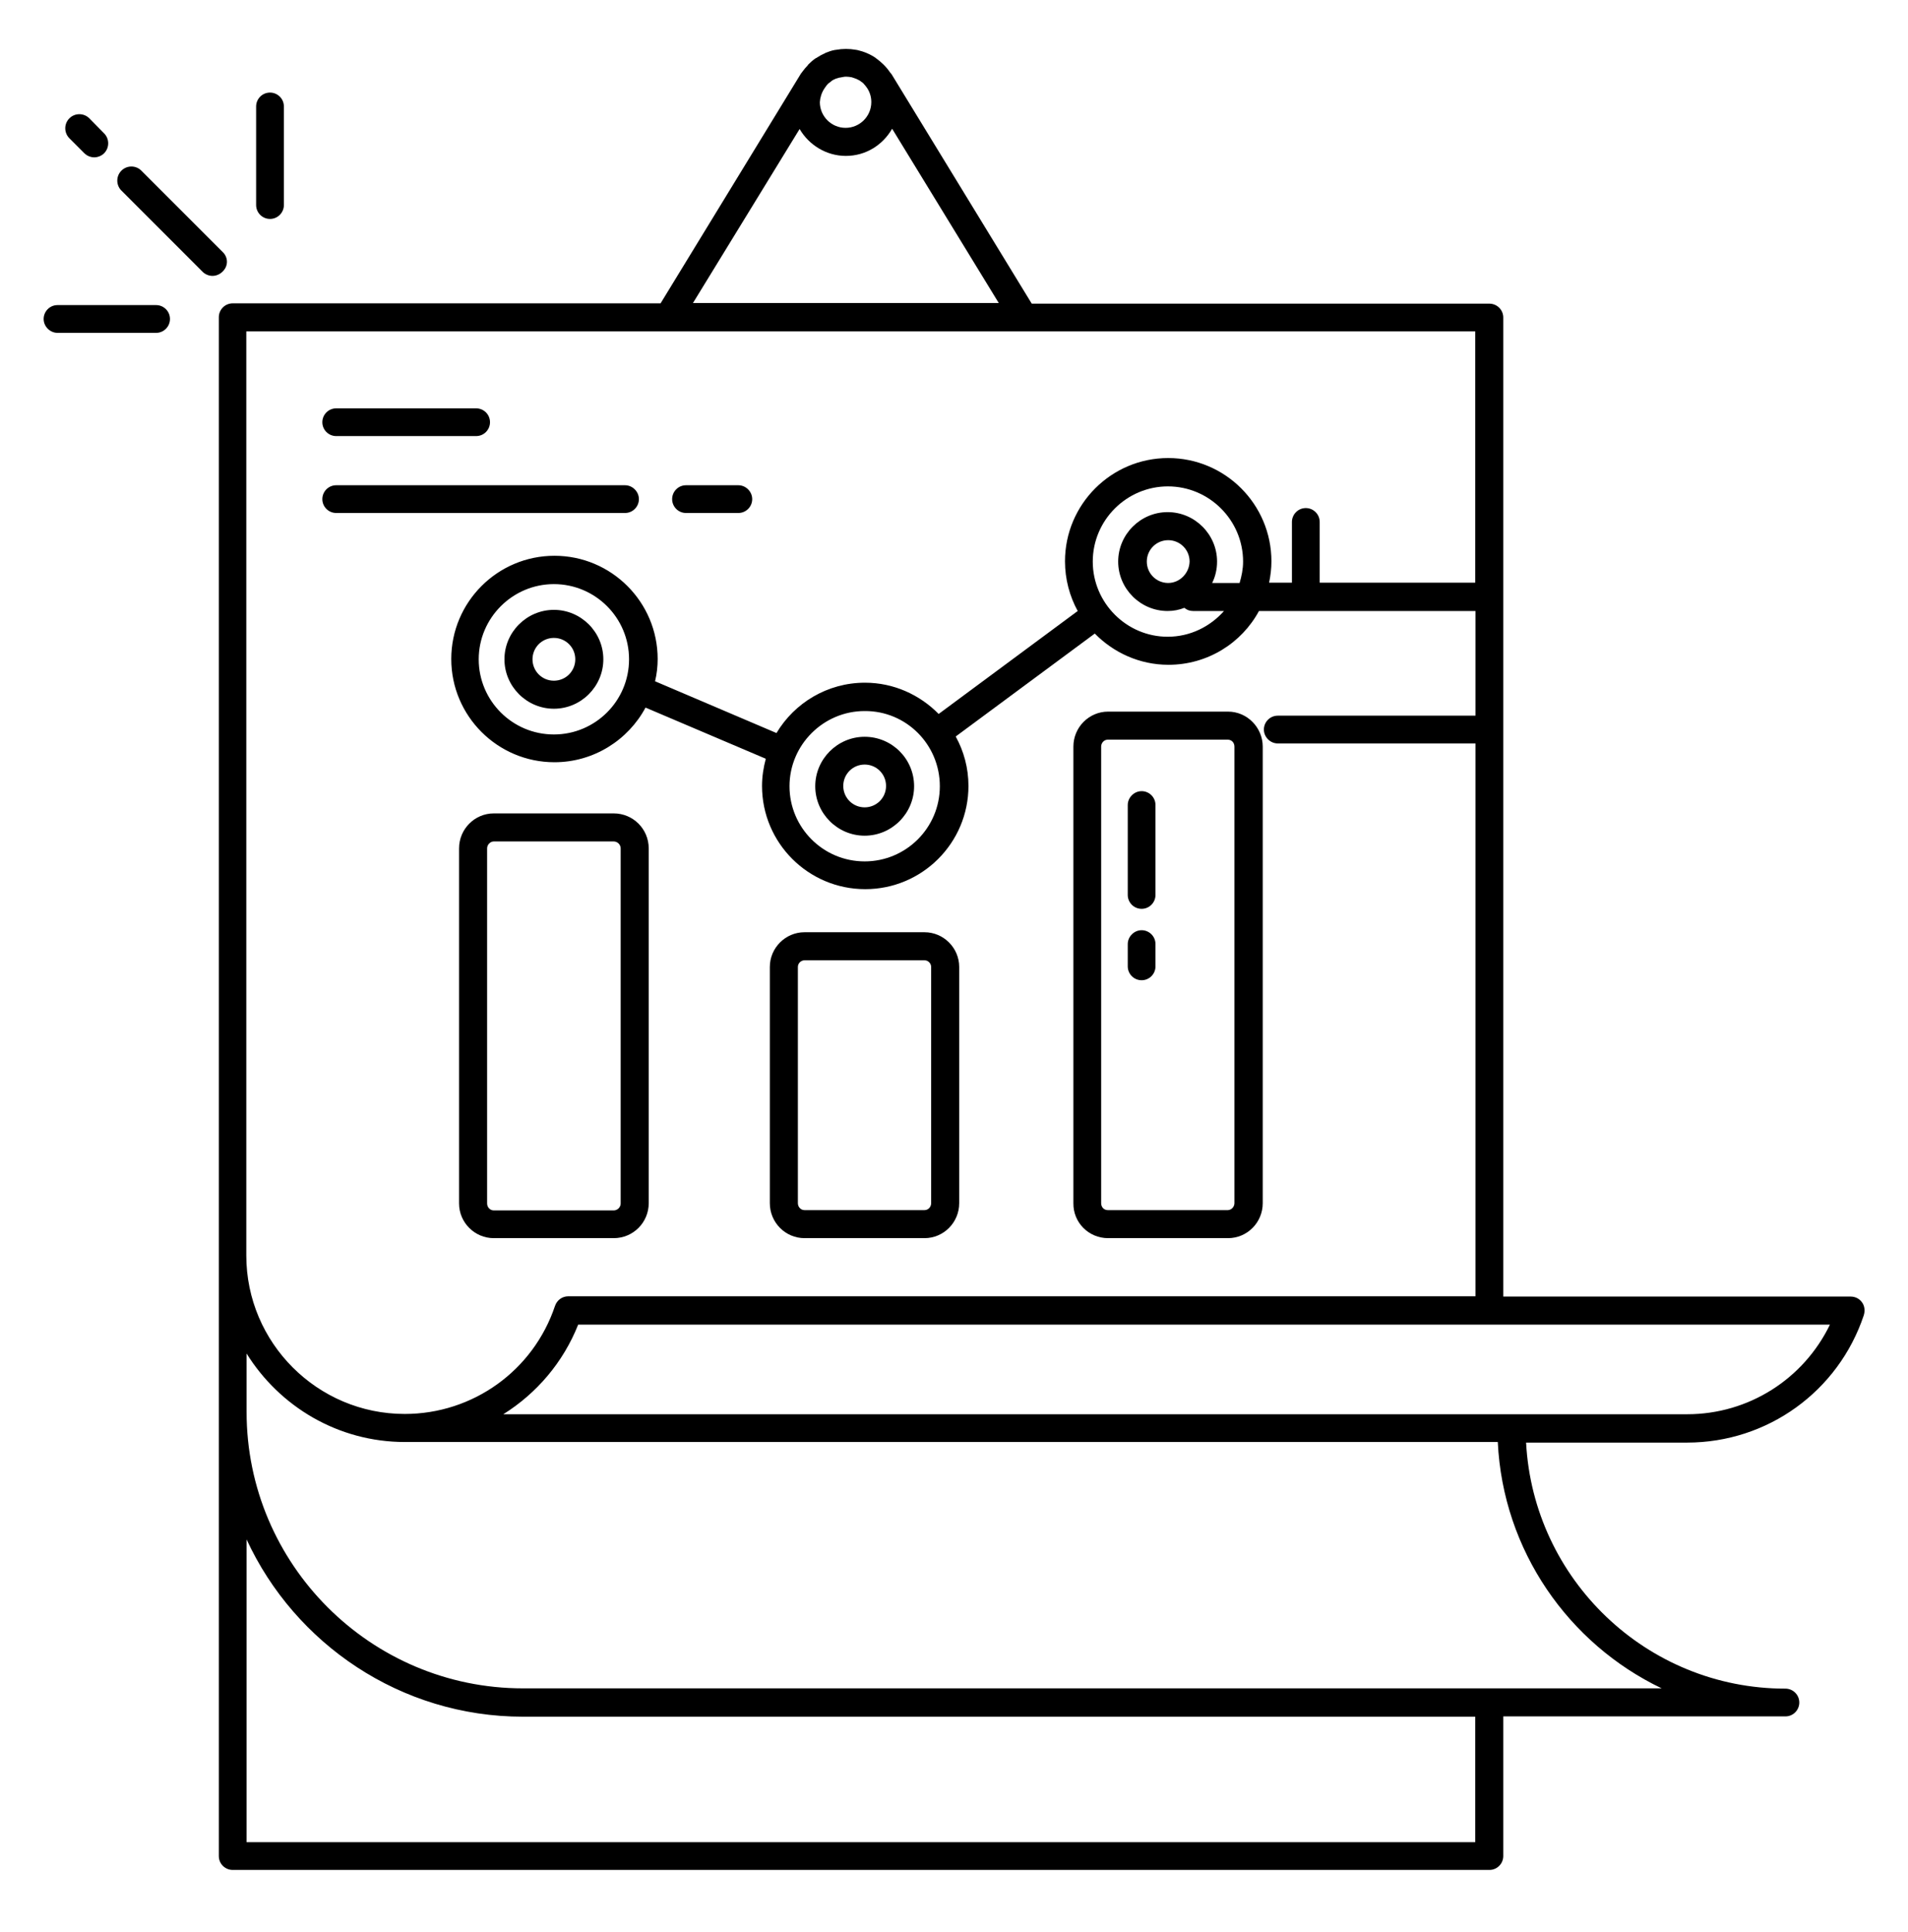 <svg xmlns="http://www.w3.org/2000/svg" width="80" height="81" viewBox="0 0 80 81" fill="none"><path d="M78.072 54.596C77.963 54.439 77.781 54.354 77.6 54.354H63.03V30.596V25.033V13.311C63.03 12.984 62.763 12.73 62.448 12.73H43.26L37.394 3.13C37.381 3.105 37.369 3.093 37.345 3.069C37.333 3.057 37.321 3.033 37.309 3.02C37.151 2.79 36.945 2.596 36.727 2.439C36.727 2.439 36.715 2.439 36.715 2.427C36.484 2.269 36.218 2.16 35.951 2.099C35.927 2.099 35.903 2.087 35.878 2.087C35.745 2.063 35.612 2.051 35.466 2.051C35.333 2.051 35.2 2.063 35.066 2.087C35.042 2.087 35.006 2.099 34.981 2.099C34.848 2.124 34.727 2.172 34.606 2.22C34.606 2.22 34.593 2.22 34.593 2.233C34.472 2.281 34.363 2.342 34.254 2.414C34.242 2.427 34.218 2.439 34.206 2.439C34.096 2.511 33.999 2.596 33.903 2.693C33.89 2.705 33.878 2.717 33.866 2.742C33.794 2.814 33.721 2.899 33.66 2.984C33.636 3.02 33.612 3.045 33.587 3.081C33.575 3.093 33.563 3.105 33.563 3.117L27.697 12.717H9.757C9.43 12.717 9.175 12.984 9.175 13.299V52.645V59.19V77.808C9.175 78.136 9.442 78.39 9.757 78.39H62.448C62.775 78.39 63.03 78.124 63.03 77.808V71.954H74.86C75.187 71.954 75.442 71.687 75.442 71.372C75.442 71.045 75.175 70.79 74.86 70.79C69.042 70.79 64.29 66.208 63.987 60.475H70.739C74.109 60.475 77.078 58.33 78.145 55.142C78.206 54.948 78.181 54.742 78.072 54.596ZM34.557 3.724C34.606 3.651 34.654 3.578 34.715 3.517C34.727 3.505 34.751 3.481 34.775 3.469C34.812 3.433 34.86 3.408 34.897 3.372C34.933 3.348 34.957 3.336 34.993 3.324C35.03 3.299 35.078 3.287 35.127 3.275C35.151 3.263 35.187 3.251 35.224 3.251C35.309 3.239 35.381 3.214 35.466 3.214H35.478C35.563 3.214 35.636 3.227 35.709 3.239C35.745 3.251 35.781 3.263 35.818 3.275C35.854 3.287 35.89 3.299 35.915 3.311C35.951 3.336 35.999 3.348 36.036 3.372C36.06 3.384 36.084 3.408 36.121 3.433C36.157 3.457 36.194 3.481 36.218 3.517C36.266 3.566 36.315 3.627 36.363 3.699C36.472 3.869 36.533 4.063 36.533 4.281C36.533 4.875 36.048 5.36 35.454 5.36C34.86 5.36 34.375 4.875 34.375 4.281C34.387 4.087 34.448 3.893 34.557 3.724ZM33.527 5.408C33.915 6.075 34.642 6.536 35.466 6.536C36.303 6.536 37.018 6.075 37.406 5.396L41.878 12.705H29.054L33.527 5.408ZM10.339 13.893H61.854V24.427H55.333V21.881C55.333 21.554 55.066 21.299 54.751 21.299C54.424 21.299 54.169 21.566 54.169 21.881V24.427H53.212C53.272 24.136 53.309 23.833 53.309 23.53C53.309 21.142 51.369 19.202 48.981 19.202C46.593 19.202 44.654 21.142 44.654 23.53C44.654 24.281 44.848 24.996 45.187 25.614L39.357 29.93C38.569 29.13 37.478 28.62 36.266 28.62C34.69 28.62 33.309 29.469 32.557 30.73L27.466 28.56C27.539 28.257 27.575 27.942 27.575 27.627C27.575 25.239 25.636 23.299 23.248 23.299C20.86 23.299 18.921 25.239 18.921 27.627C18.921 30.014 20.86 31.954 23.248 31.954C24.896 31.954 26.339 31.02 27.066 29.663L32.109 31.808C32.012 32.172 31.951 32.548 31.951 32.948C31.951 35.336 33.89 37.275 36.278 37.275C38.666 37.275 40.606 35.336 40.606 32.948C40.606 32.196 40.412 31.493 40.072 30.875L45.903 26.56C46.69 27.36 47.781 27.869 48.993 27.869C50.63 27.869 52.06 26.96 52.787 25.614H54.751H61.866V30.002H53.575C53.248 30.002 52.993 30.269 52.993 30.584C52.993 30.899 53.26 31.166 53.575 31.166H61.866V54.342H23.83C23.575 54.342 23.357 54.499 23.272 54.742C22.363 57.457 19.83 59.275 16.969 59.275C13.309 59.275 10.327 56.293 10.327 52.633V13.893H10.339ZM45.818 23.542C45.818 21.808 47.236 20.39 48.969 20.39C50.703 20.39 52.121 21.808 52.121 23.542C52.121 23.857 52.06 24.148 51.975 24.439H51.212H50.824C50.957 24.172 51.03 23.869 51.03 23.542C51.03 22.402 50.096 21.469 48.957 21.469C47.818 21.469 46.884 22.402 46.884 23.542C46.884 24.681 47.818 25.614 48.957 25.614C49.212 25.614 49.442 25.566 49.66 25.481C49.757 25.566 49.878 25.614 50.024 25.614H51.321C50.739 26.269 49.903 26.693 48.957 26.693C47.236 26.693 45.818 25.275 45.818 23.542ZM48.981 24.439C48.484 24.439 48.084 24.039 48.084 23.542C48.084 23.045 48.484 22.645 48.981 22.645C49.478 22.645 49.878 23.045 49.878 23.542C49.866 24.026 49.466 24.439 48.981 24.439ZM39.406 32.96C39.406 34.705 37.987 36.111 36.254 36.111C34.509 36.111 33.103 34.693 33.103 32.96C33.103 31.227 34.521 29.808 36.254 29.808C37.999 29.796 39.406 31.214 39.406 32.96ZM26.375 27.639C26.375 29.384 24.957 30.79 23.224 30.79C21.478 30.79 20.072 29.372 20.072 27.639C20.072 25.905 21.49 24.487 23.224 24.487C24.957 24.487 26.375 25.893 26.375 27.639ZM61.854 77.227H10.339V64.536C12.363 68.911 16.799 71.966 21.927 71.966H61.854V77.227ZM69.672 70.778H21.927C15.539 70.778 10.339 65.578 10.339 59.19V56.742C11.721 58.96 14.169 60.451 16.981 60.451H62.8C63.018 65.008 65.769 68.911 69.672 70.778ZM70.739 59.287H21.103C22.497 58.414 23.612 57.117 24.242 55.53H76.727C75.624 57.808 73.321 59.287 70.739 59.287Z" fill="black"></path><path d="M46.461 51.905H51.491C52.291 51.905 52.945 51.251 52.945 50.439V31.299C52.945 30.499 52.291 29.832 51.491 29.832H46.461C45.661 29.832 45.006 30.487 45.006 31.299V50.439C44.994 51.251 45.648 51.905 46.461 51.905ZM46.17 31.299C46.17 31.142 46.291 31.008 46.448 31.008H51.479C51.636 31.008 51.758 31.13 51.758 31.299V50.439C51.758 50.596 51.624 50.73 51.479 50.73H46.448C46.291 50.73 46.17 50.608 46.17 50.439V31.299Z" fill="black"></path><path d="M33.733 51.905H38.763C39.563 51.905 40.218 51.251 40.218 50.439V40.536C40.218 39.736 39.563 39.081 38.763 39.081H33.733C32.933 39.081 32.278 39.736 32.278 40.536V50.439C32.278 51.251 32.933 51.905 33.733 51.905ZM33.454 40.536C33.454 40.378 33.587 40.257 33.733 40.257H38.763C38.921 40.257 39.042 40.39 39.042 40.536V50.439C39.042 50.596 38.921 50.73 38.763 50.73H33.733C33.575 50.73 33.454 50.596 33.454 50.439V40.536Z" fill="black"></path><path d="M20.703 51.905H25.733C26.545 51.905 27.2 51.251 27.2 50.438V35.566C27.2 34.754 26.545 34.099 25.733 34.099H20.703C19.903 34.099 19.248 34.754 19.248 35.566V50.451C19.248 51.251 19.903 51.905 20.703 51.905ZM20.424 35.566C20.424 35.408 20.557 35.275 20.703 35.275H25.733C25.89 35.275 26.024 35.408 26.024 35.566V50.451C26.024 50.608 25.89 50.742 25.733 50.742H20.703C20.545 50.742 20.424 50.608 20.424 50.451V35.566Z" fill="black"></path><path d="M36.254 30.887C35.115 30.887 34.182 31.82 34.182 32.96C34.182 34.099 35.115 35.033 36.254 35.033C37.394 35.033 38.327 34.099 38.327 32.96C38.327 31.808 37.394 30.887 36.254 30.887ZM36.254 33.845C35.757 33.845 35.357 33.445 35.357 32.948C35.357 32.451 35.757 32.051 36.254 32.051C36.751 32.051 37.151 32.451 37.151 32.948C37.151 33.445 36.751 33.845 36.254 33.845Z" fill="black"></path><path d="M23.224 25.566C22.085 25.566 21.151 26.499 21.151 27.639C21.151 28.778 22.085 29.711 23.224 29.711C24.363 29.711 25.297 28.778 25.297 27.639C25.297 26.499 24.363 25.566 23.224 25.566ZM23.224 28.536C22.727 28.536 22.327 28.136 22.327 27.639C22.327 27.142 22.727 26.742 23.224 26.742C23.721 26.742 24.121 27.142 24.121 27.639C24.121 28.136 23.721 28.536 23.224 28.536Z" fill="black"></path><path d="M47.867 41.093C48.194 41.093 48.448 40.826 48.448 40.511V39.578C48.448 39.251 48.182 38.996 47.867 38.996C47.551 38.996 47.285 39.263 47.285 39.578V40.511C47.285 40.826 47.539 41.093 47.867 41.093Z" fill="black"></path><path d="M47.867 38.099C48.194 38.099 48.448 37.833 48.448 37.517V33.748C48.448 33.421 48.182 33.166 47.867 33.166C47.551 33.166 47.285 33.433 47.285 33.748V37.517C47.285 37.833 47.539 38.099 47.867 38.099Z" fill="black"></path><path d="M14.097 18.281H19.964C20.291 18.281 20.545 18.015 20.545 17.7C20.545 17.372 20.279 17.118 19.964 17.118H14.097C13.77 17.118 13.515 17.384 13.515 17.7C13.515 18.015 13.77 18.281 14.097 18.281Z" fill="black"></path><path d="M28.764 21.505H30.957C31.285 21.505 31.539 21.239 31.539 20.924C31.539 20.608 31.273 20.342 30.957 20.342H28.764C28.436 20.342 28.182 20.608 28.182 20.924C28.182 21.239 28.436 21.505 28.764 21.505Z" fill="black"></path><path d="M14.097 21.505H26.206C26.533 21.505 26.788 21.239 26.788 20.924C26.788 20.608 26.521 20.342 26.206 20.342H14.097C13.77 20.342 13.515 20.608 13.515 20.924C13.515 21.239 13.77 21.505 14.097 21.505Z" fill="black"></path><path d="M9.345 10.572L5.927 7.154C5.697 6.923 5.321 6.923 5.091 7.154C4.86 7.384 4.86 7.76 5.091 7.99L8.497 11.396C8.606 11.505 8.763 11.566 8.909 11.566C9.054 11.566 9.212 11.505 9.321 11.396C9.576 11.166 9.576 10.802 9.345 10.572Z" fill="black"></path><path d="M6.545 12.79H2.412C2.085 12.79 1.83 13.057 1.83 13.372C1.83 13.687 2.097 13.954 2.412 13.954H6.545C6.872 13.954 7.127 13.687 7.127 13.372C7.127 13.045 6.86 12.79 6.545 12.79Z" fill="black"></path><path d="M11.321 9.178C11.648 9.178 11.903 8.911 11.903 8.596V4.463C11.903 4.135 11.636 3.881 11.321 3.881C10.994 3.881 10.739 4.148 10.739 4.463V8.596C10.739 8.911 10.994 9.178 11.321 9.178Z" fill="black"></path><path d="M3.539 6.426C3.648 6.536 3.806 6.596 3.951 6.596C4.097 6.596 4.255 6.536 4.364 6.426C4.594 6.196 4.594 5.82 4.364 5.59L3.745 4.96C3.515 4.73 3.139 4.73 2.909 4.96C2.679 5.19 2.679 5.566 2.909 5.796L3.539 6.426Z" fill="black"></path></svg>